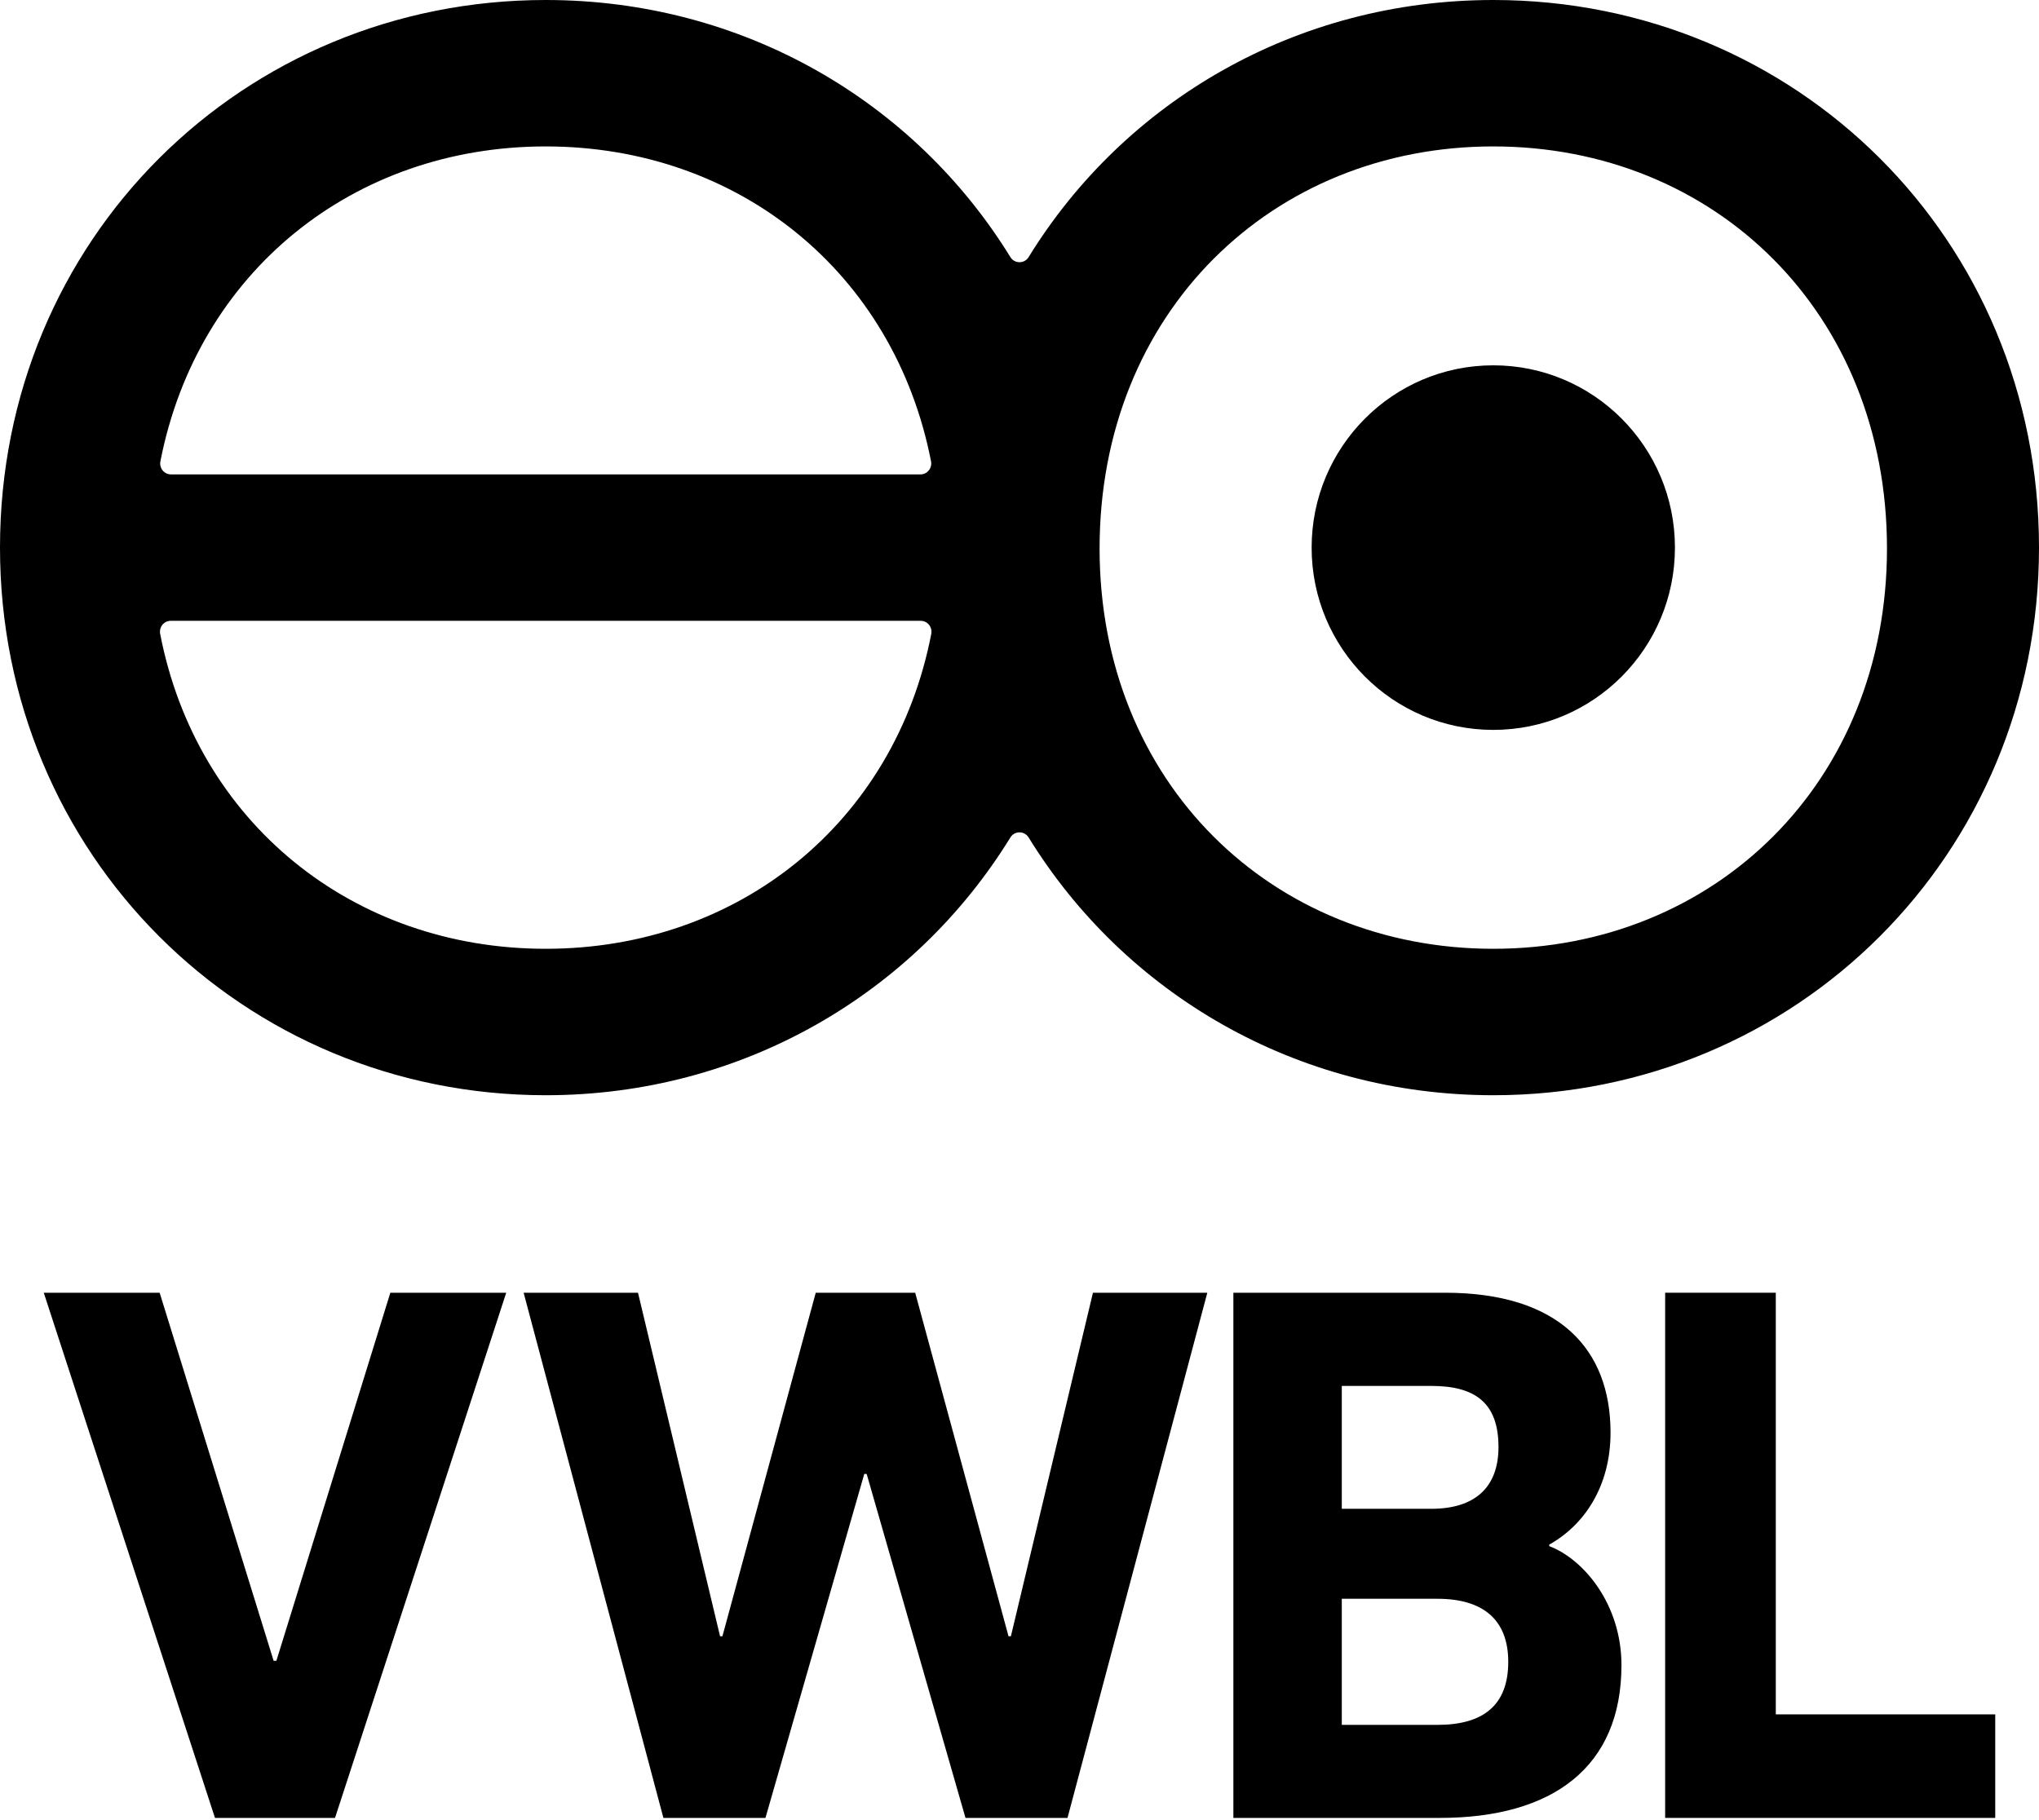 <svg width="140" height="125" viewBox="0 0 140 125" fill="none" xmlns="http://www.w3.org/2000/svg">
<path d="M75.043 88.781L69.409 112.372H69.246L62.838 88.781H56.01L49.603 112.372H49.44L43.806 88.781H35.953L45.55 124.849H52.557L59.342 101.226H59.506L66.292 124.849H73.296L82.896 88.781H75.043Z" fill="black"/>
<path d="M106.374 106.184V106.078C108.753 104.751 110.581 102.105 110.581 98.385C110.581 92.655 107.048 88.781 99.222 88.781H84.685V124.849H92.128V124.849H98.852C106.625 124.849 111.331 121.353 111.331 114.355C111.331 110.193 108.753 107.086 106.374 106.184ZM92.129 95.181H98.271C101.231 95.181 102.888 96.297 102.888 99.374C102.888 102.184 101.231 103.62 98.271 103.62H92.129V95.181ZM98.693 118.459H92.129V109.799H98.693C101.867 109.799 103.558 111.271 103.558 114.129C103.558 117.091 101.867 118.459 98.693 118.459Z" fill="black"/>
<path d="M121.928 117.738V88.781H114.331V124.849H136.995V117.738H121.928Z" fill="black"/>
<path d="M26.801 88.781L18.977 114.058H18.787L10.962 88.781H3.005L14.761 124.849H23.003L34.758 88.781H26.801Z" fill="black"/>
<path d="M102.531 0C88.998 0 77.21 6.958 70.627 17.656C70.339 18.124 69.661 18.124 69.373 17.656C62.79 6.958 51.002 0 37.469 0C16.676 0 0 16.428 0 37.608C0 58.685 16.676 75.217 37.469 75.217C51.002 75.217 62.79 68.215 69.373 57.515C69.661 57.047 70.339 57.047 70.627 57.515C77.21 68.215 88.998 75.217 102.531 75.217C123.324 75.217 140 58.685 140 37.608C140 16.428 123.324 0 102.531 0ZM37.469 10.056C50.71 10.056 61.399 18.725 63.926 31.683C64.016 32.147 63.669 32.58 63.199 32.58H11.74C11.269 32.58 10.923 32.147 11.013 31.683C13.54 18.725 24.229 10.056 37.469 10.056ZM37.469 65.16C24.201 65.16 13.495 56.455 10.997 43.532C10.907 43.069 11.254 42.636 11.724 42.636H63.215C63.685 42.636 64.031 43.069 63.942 43.532C61.444 56.455 50.738 65.16 37.469 65.16ZM102.531 65.16C87.34 65.16 75.499 53.755 75.499 37.668C75.499 21.461 87.34 10.056 102.531 10.056C117.721 10.056 129.562 21.461 129.562 37.668C129.562 53.755 117.721 65.16 102.531 65.16ZM102.531 25.089C95.642 25.089 90.058 30.694 90.058 37.608C90.058 44.522 95.642 50.127 102.531 50.127C109.419 50.127 115.003 44.522 115.003 37.608C115.003 30.694 109.419 25.089 102.531 25.089Z" fill="black"/>
</svg>
